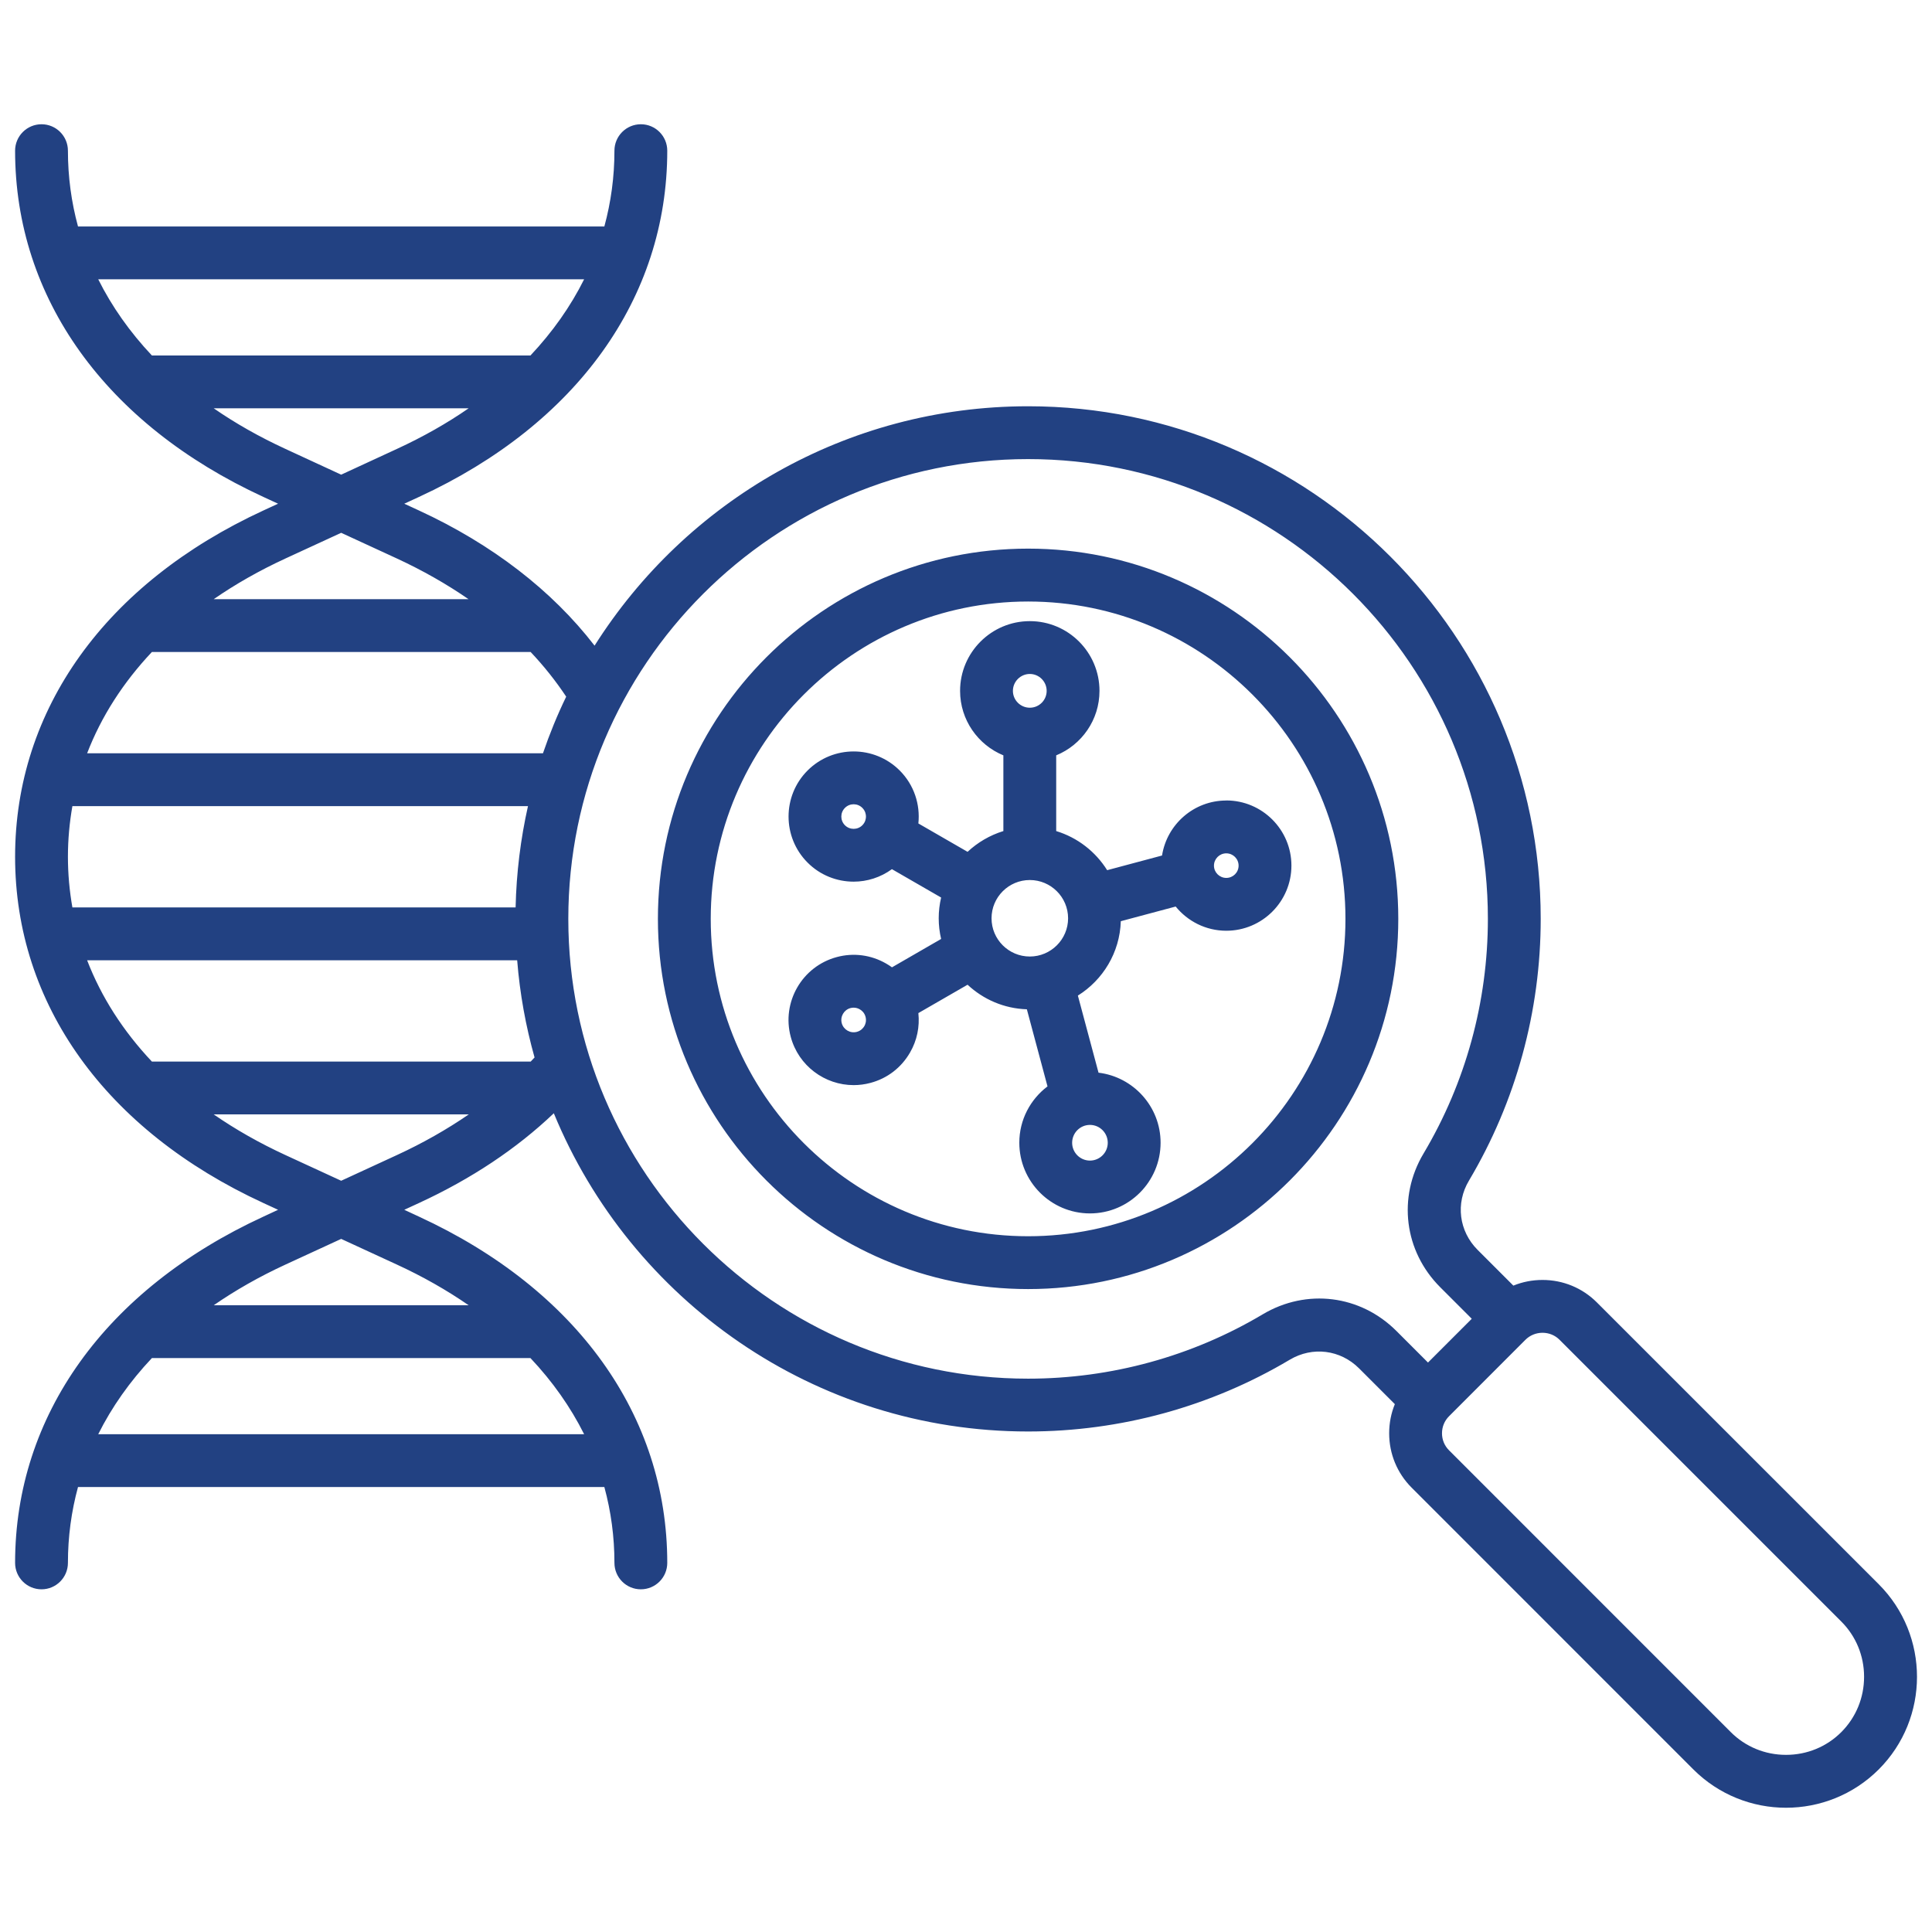 <svg width="32" height="32" viewBox="0 0 32 32" fill="none" xmlns="http://www.w3.org/2000/svg">
<path d="M17.029 9.087C13.647 9.087 10.897 11.838 10.897 15.219C10.897 18.6 13.647 21.351 17.029 21.351C20.41 21.351 23.16 18.6 23.16 15.219C23.16 11.838 20.41 9.087 17.029 9.087ZM17.029 20.476C14.13 20.476 11.772 18.118 11.772 15.219C11.772 12.321 14.13 9.963 17.029 9.963C19.927 9.963 22.285 12.321 22.285 15.219C22.285 18.118 19.927 20.476 17.029 20.476ZM31.117 26.239L26.449 21.572C26.209 21.332 25.889 21.2 25.549 21.2C25.38 21.2 25.217 21.232 25.066 21.294L24.474 20.702C24.164 20.392 24.106 19.93 24.331 19.554C25.108 18.247 25.519 16.748 25.519 15.219C25.519 10.538 21.71 6.729 17.029 6.729C14.009 6.729 11.354 8.313 9.848 10.694C9.145 9.782 8.151 9.014 6.939 8.455L6.696 8.343L6.939 8.231C9.553 7.026 11.052 4.935 11.052 2.496C11.052 2.254 10.856 2.058 10.615 2.058C10.373 2.058 10.177 2.254 10.177 2.496C10.177 2.928 10.12 3.347 10.01 3.751H1.292C1.182 3.347 1.125 2.928 1.125 2.496C1.125 2.254 0.929 2.058 0.688 2.058C0.446 2.058 0.25 2.254 0.25 2.496C0.25 4.935 1.749 7.026 4.363 8.231L4.606 8.343L4.363 8.455C1.749 9.661 0.25 11.751 0.25 14.191C0.25 16.63 1.749 18.721 4.363 19.926L4.606 20.038L4.363 20.151C1.749 21.356 0.25 23.447 0.25 25.886C0.25 26.128 0.446 26.324 0.688 26.324C0.929 26.324 1.125 26.128 1.125 25.886C1.125 25.454 1.182 25.034 1.292 24.63H10.01C10.12 25.034 10.177 25.454 10.177 25.886C10.177 26.128 10.373 26.324 10.614 26.324C10.856 26.324 11.052 26.128 11.052 25.886C11.052 23.447 9.553 21.356 6.939 20.151L6.696 20.038L6.939 19.926C7.808 19.525 8.557 19.026 9.173 18.439C10.444 21.529 13.486 23.71 17.028 23.71C18.557 23.71 20.056 23.299 21.363 22.521C21.74 22.297 22.201 22.355 22.511 22.665L23.103 23.257C23.041 23.408 23.009 23.571 23.009 23.74C23.009 24.08 23.141 24.4 23.381 24.64L28.048 29.308C28.471 29.73 29.027 29.942 29.582 29.942C30.138 29.942 30.694 29.73 31.117 29.308C31.963 28.462 31.963 27.085 31.117 26.239ZM1.627 4.626H9.675C9.45 5.077 9.152 5.499 8.786 5.888H2.516C2.15 5.499 1.852 5.077 1.627 4.626ZM4.729 7.436C4.297 7.237 3.9 7.012 3.54 6.763H7.762C7.402 7.012 7.005 7.237 6.573 7.436L5.651 7.862L4.729 7.436ZM4.729 9.25L5.651 8.825L6.573 9.25C7.001 9.448 7.398 9.674 7.76 9.924H3.54C3.9 9.675 4.297 9.449 4.729 9.25ZM2.516 10.799H8.789C9.01 11.033 9.207 11.281 9.378 11.539C9.231 11.842 9.103 12.155 8.993 12.477H1.443C1.677 11.869 2.039 11.305 2.516 10.799ZM1.199 15.03C1.151 14.756 1.125 14.476 1.125 14.191C1.125 13.905 1.151 13.626 1.199 13.352H8.745C8.623 13.894 8.553 14.455 8.54 15.03H1.199ZM1.443 15.905H8.566C8.61 16.458 8.708 16.996 8.854 17.515C8.833 17.538 8.812 17.56 8.79 17.583H2.516C2.039 17.077 1.677 16.513 1.443 15.905ZM9.675 23.755H1.627C1.852 23.305 2.15 22.882 2.516 22.494H8.786C9.152 22.882 9.45 23.305 9.675 23.755ZM6.573 20.945C7.005 21.144 7.402 21.37 7.762 21.619H3.54C3.9 21.37 4.297 21.144 4.729 20.945L5.651 20.52L6.573 20.945H6.573ZM6.573 19.132L5.651 19.557L4.729 19.132C4.297 18.933 3.9 18.707 3.54 18.458H7.764C7.402 18.707 7.005 18.933 6.573 19.132ZM20.915 21.769C19.744 22.466 18.4 22.835 17.028 22.835C12.829 22.835 9.413 19.418 9.413 15.219C9.413 11.02 12.829 7.604 17.028 7.604C21.228 7.604 24.644 11.02 24.644 15.219C24.644 16.59 24.276 17.934 23.578 19.106C23.146 19.833 23.257 20.723 23.855 21.321L24.377 21.843L23.652 22.568L23.13 22.046C22.532 21.448 21.642 21.337 20.915 21.769ZM30.498 28.689C30.255 28.932 29.93 29.066 29.582 29.066C29.235 29.066 28.91 28.932 28.667 28.689L24 24.021C23.925 23.946 23.884 23.846 23.884 23.74C23.884 23.633 23.925 23.533 24 23.458L25.267 22.19C25.342 22.116 25.442 22.075 25.549 22.075C25.656 22.075 25.756 22.116 25.83 22.19L30.498 26.858C30.741 27.101 30.875 27.426 30.875 27.773C30.875 28.12 30.741 28.445 30.498 28.689L30.498 28.689ZM20.311 13.259C19.774 13.259 19.328 13.654 19.247 14.17L18.338 14.413C18.146 14.106 17.848 13.873 17.494 13.765V12.511C17.915 12.338 18.211 11.925 18.211 11.443C18.211 10.806 17.694 10.288 17.057 10.288C16.42 10.288 15.902 10.806 15.902 11.443C15.902 11.925 16.199 12.338 16.619 12.511V13.765C16.395 13.834 16.193 13.953 16.026 14.109L15.211 13.639C15.244 13.326 15.141 13.001 14.902 12.762C14.481 12.341 13.797 12.341 13.376 12.762C12.956 13.182 12.956 13.867 13.376 14.287C13.586 14.498 13.863 14.603 14.139 14.603C14.362 14.603 14.585 14.533 14.773 14.396L15.588 14.866C15.562 14.977 15.548 15.091 15.548 15.209C15.548 15.327 15.562 15.442 15.588 15.552L14.774 16.022C14.743 16 14.712 15.979 14.678 15.96C14.429 15.816 14.138 15.777 13.86 15.852C13.285 16.006 12.943 16.599 13.097 17.173C13.226 17.655 13.663 17.973 14.139 17.973C14.231 17.973 14.325 17.961 14.418 17.936C14.697 17.862 14.929 17.683 15.073 17.433C15.189 17.233 15.235 17.006 15.211 16.78L16.026 16.31C16.285 16.552 16.629 16.705 17.008 16.717L17.35 17.994C17.067 18.208 16.883 18.546 16.883 18.927C16.883 19.573 17.408 20.098 18.053 20.098C18.698 20.098 19.223 19.573 19.223 18.927C19.223 18.33 18.773 17.837 18.195 17.767L17.853 16.49C18.267 16.232 18.548 15.778 18.564 15.258L19.473 15.015C19.671 15.259 19.973 15.416 20.311 15.416C20.906 15.416 21.39 14.932 21.39 14.337C21.39 13.742 20.906 13.258 20.311 13.258L20.311 13.259ZM14.316 16.996C14.3 17.023 14.263 17.072 14.192 17.091C14.083 17.12 13.971 17.055 13.942 16.947C13.913 16.838 13.978 16.726 14.086 16.697C14.105 16.692 14.123 16.69 14.139 16.69C14.185 16.69 14.221 16.706 14.241 16.718C14.268 16.733 14.317 16.77 14.336 16.841C14.355 16.912 14.332 16.969 14.316 16.996H14.316ZM17.057 11.163C17.211 11.163 17.336 11.289 17.336 11.443C17.336 11.597 17.211 11.722 17.057 11.722C16.903 11.722 16.777 11.597 16.777 11.443C16.777 11.289 16.903 11.163 17.057 11.163ZM14.283 13.669C14.204 13.748 14.074 13.748 13.995 13.669C13.915 13.59 13.915 13.46 13.995 13.381C14.074 13.301 14.204 13.301 14.283 13.381C14.335 13.433 14.343 13.493 14.343 13.525C14.343 13.556 14.335 13.617 14.283 13.669L14.283 13.669ZM16.423 15.21C16.423 14.86 16.707 14.576 17.057 14.576C17.406 14.576 17.691 14.86 17.691 15.21C17.691 15.559 17.406 15.843 17.057 15.843C16.707 15.843 16.423 15.559 16.423 15.21ZM18.053 19.223C17.89 19.223 17.758 19.09 17.758 18.928C17.758 18.765 17.89 18.632 18.053 18.632C18.216 18.632 18.348 18.765 18.348 18.928C18.348 19.09 18.216 19.223 18.053 19.223ZM20.311 14.541C20.199 14.541 20.107 14.45 20.107 14.338C20.107 14.225 20.199 14.134 20.311 14.134C20.424 14.134 20.515 14.225 20.515 14.338C20.515 14.45 20.424 14.541 20.311 14.541Z" fill="#224182"/>
</svg>
